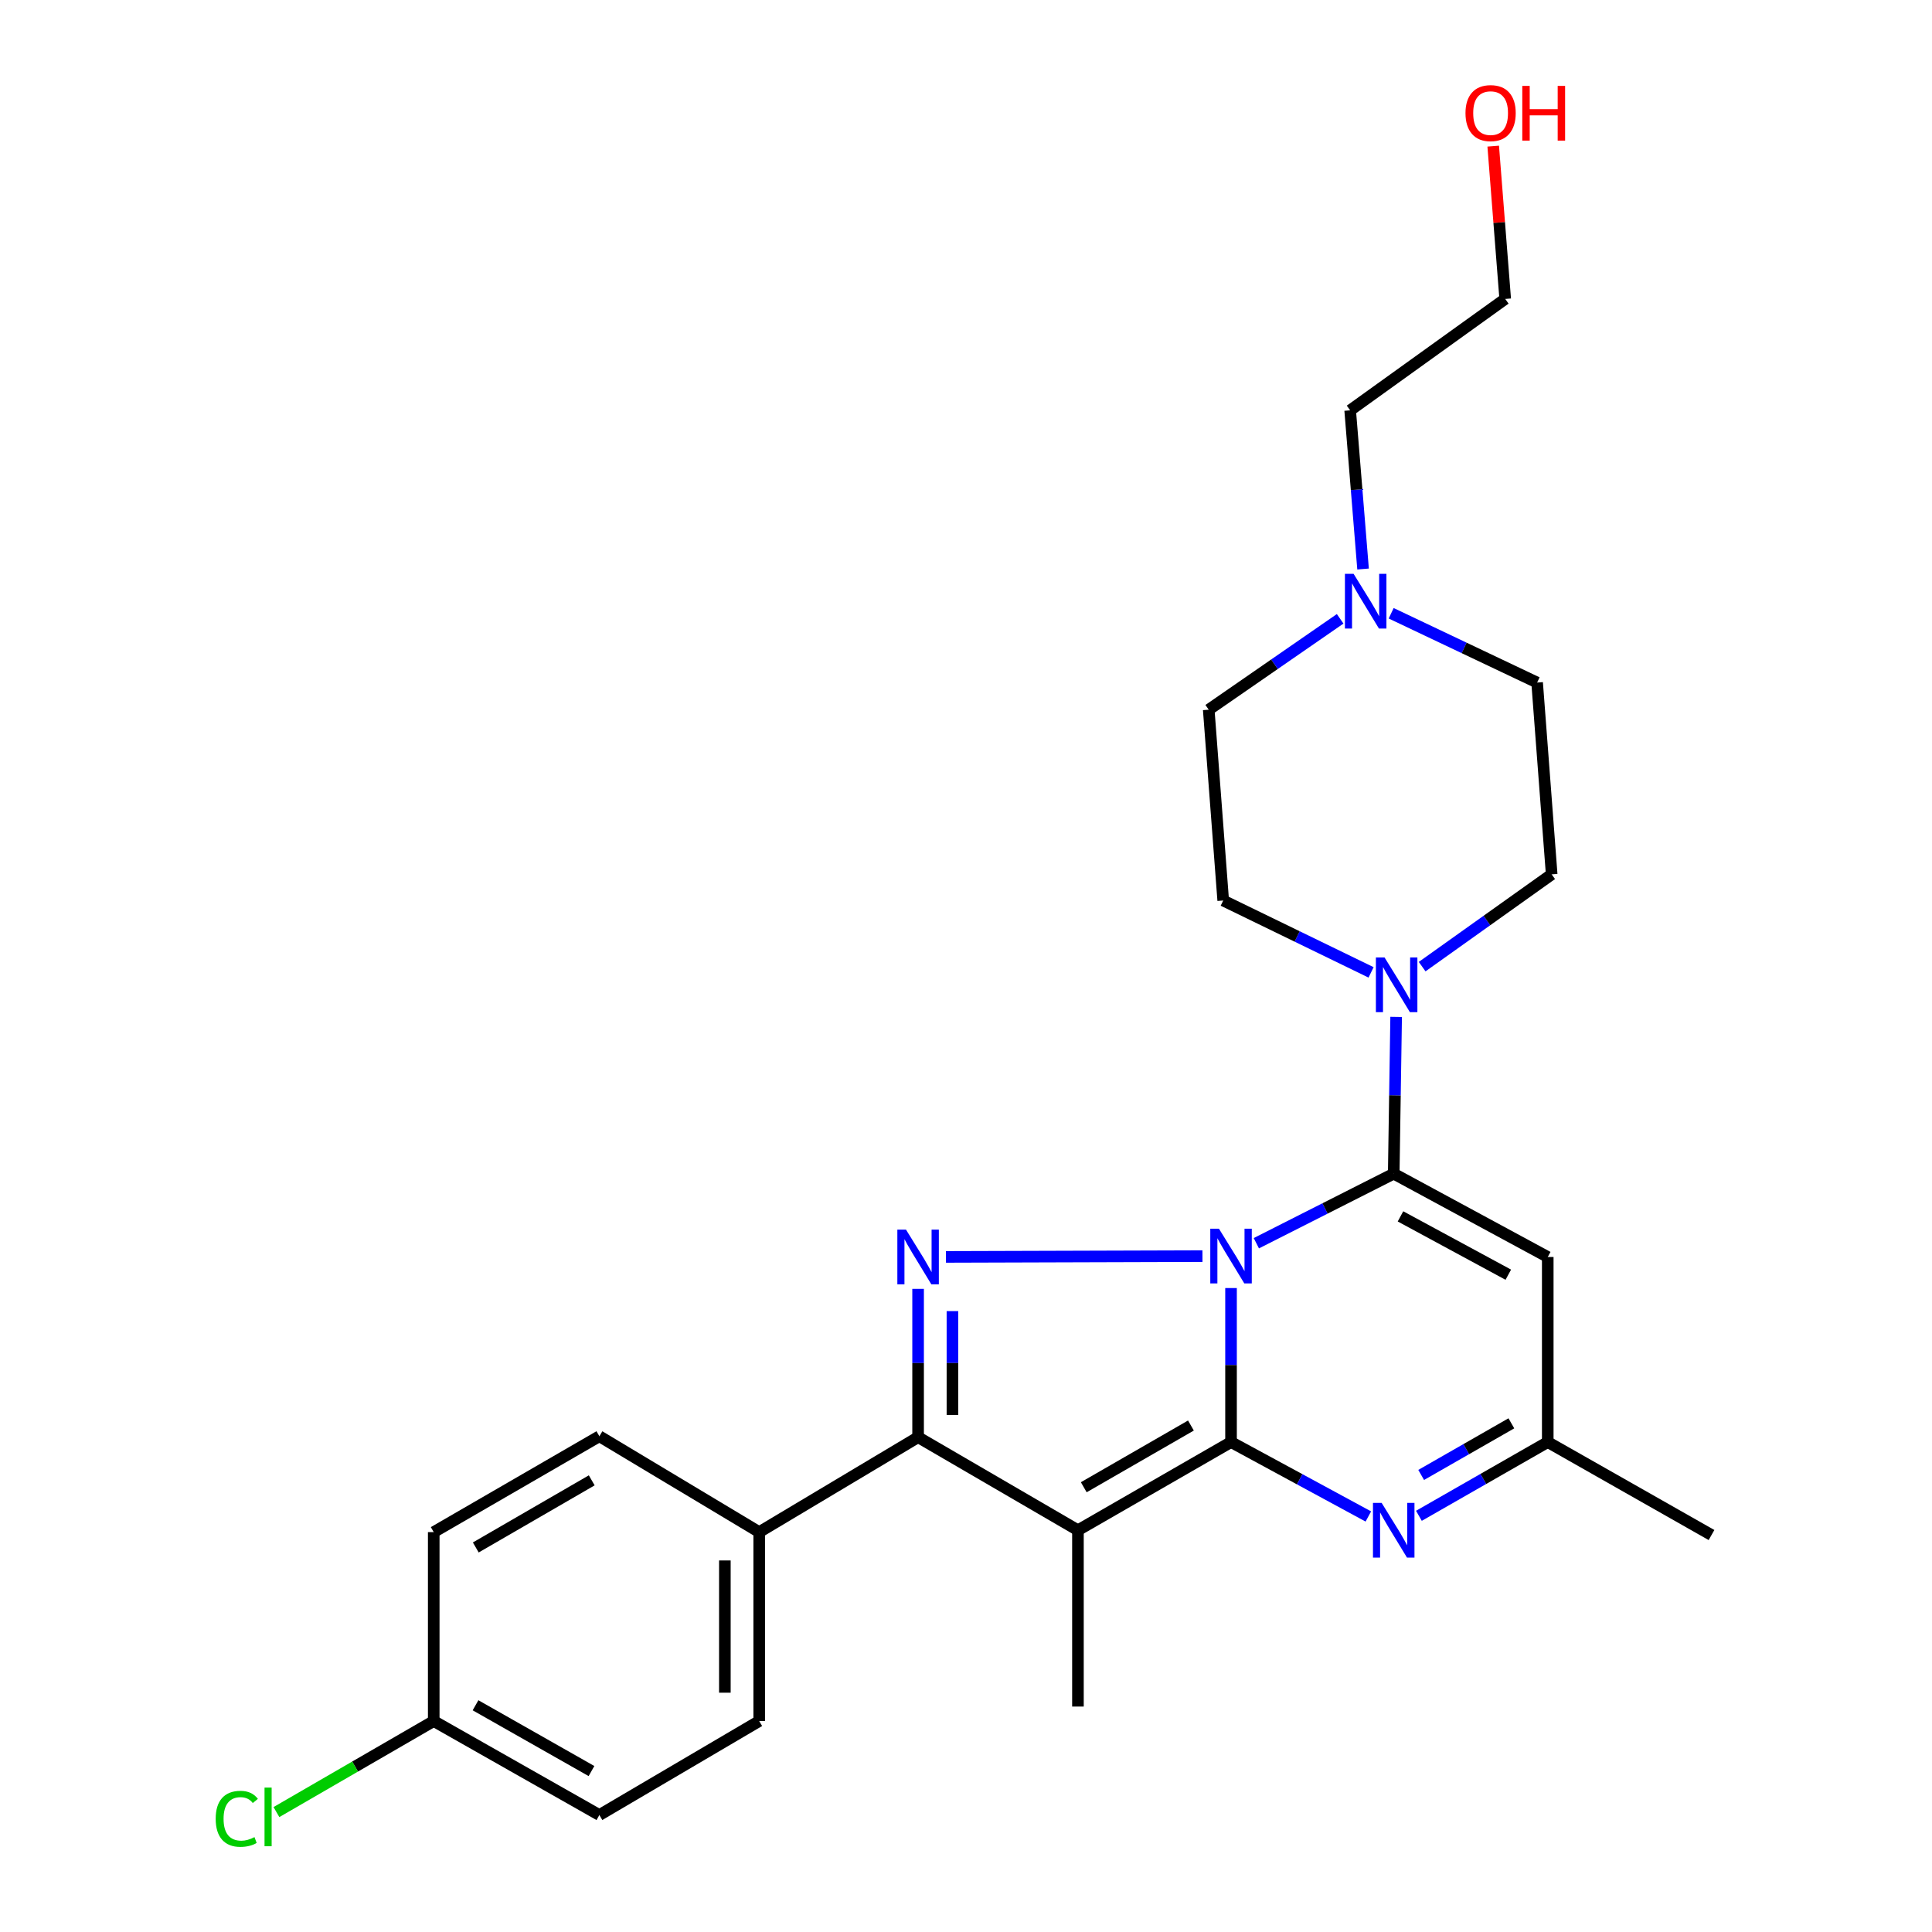 <?xml version='1.0' encoding='iso-8859-1'?>
<svg version='1.1' baseProfile='full'
              xmlns='http://www.w3.org/2000/svg'
                      xmlns:rdkit='http://www.rdkit.org/xml'
                      xmlns:xlink='http://www.w3.org/1999/xlink'
                  xml:space='preserve'
width='1000px' height='1000px' viewBox='0 0 1000 1000'>
<!-- END OF HEADER -->
<rect style='opacity:1.0;fill:#FFFFFF;stroke:none' width='1000' height='1000' x='0' y='0'> </rect>
<path class='bond-0' d='M 637.181,666.691 L 637.181,706.55' style='fill:none;fill-rule:evenodd;stroke:#0000FF;stroke-width:6px;stroke-linecap:butt;stroke-linejoin:miter;stroke-opacity:1' />
<path class='bond-0' d='M 637.181,706.55 L 637.181,746.409' style='fill:none;fill-rule:evenodd;stroke:#000000;stroke-width:6px;stroke-linecap:butt;stroke-linejoin:miter;stroke-opacity:1' />
<path class='bond-1' d='M 650.28,643.492 L 685.834,625.492' style='fill:none;fill-rule:evenodd;stroke:#0000FF;stroke-width:6px;stroke-linecap:butt;stroke-linejoin:miter;stroke-opacity:1' />
<path class='bond-1' d='M 685.834,625.492 L 721.388,607.492' style='fill:none;fill-rule:evenodd;stroke:#000000;stroke-width:6px;stroke-linecap:butt;stroke-linejoin:miter;stroke-opacity:1' />
<path class='bond-2' d='M 622.391,650.169 L 489.625,650.574' style='fill:none;fill-rule:evenodd;stroke:#0000FF;stroke-width:6px;stroke-linecap:butt;stroke-linejoin:miter;stroke-opacity:1' />
<path class='bond-3' d='M 637.181,746.409 L 557.941,792.043' style='fill:none;fill-rule:evenodd;stroke:#000000;stroke-width:6px;stroke-linecap:butt;stroke-linejoin:miter;stroke-opacity:1' />
<path class='bond-3' d='M 616.424,737.85 L 560.956,769.794' style='fill:none;fill-rule:evenodd;stroke:#000000;stroke-width:6px;stroke-linecap:butt;stroke-linejoin:miter;stroke-opacity:1' />
<path class='bond-5' d='M 637.181,746.409 L 672.717,765.667' style='fill:none;fill-rule:evenodd;stroke:#000000;stroke-width:6px;stroke-linecap:butt;stroke-linejoin:miter;stroke-opacity:1' />
<path class='bond-5' d='M 672.717,765.667 L 708.254,784.925' style='fill:none;fill-rule:evenodd;stroke:#0000FF;stroke-width:6px;stroke-linecap:butt;stroke-linejoin:miter;stroke-opacity:1' />
<path class='bond-6' d='M 721.388,607.492 L 801.112,650.618' style='fill:none;fill-rule:evenodd;stroke:#000000;stroke-width:6px;stroke-linecap:butt;stroke-linejoin:miter;stroke-opacity:1' />
<path class='bond-6' d='M 724.889,629.596 L 780.696,659.784' style='fill:none;fill-rule:evenodd;stroke:#000000;stroke-width:6px;stroke-linecap:butt;stroke-linejoin:miter;stroke-opacity:1' />
<path class='bond-7' d='M 721.388,607.492 L 722.015,566.916' style='fill:none;fill-rule:evenodd;stroke:#000000;stroke-width:6px;stroke-linecap:butt;stroke-linejoin:miter;stroke-opacity:1' />
<path class='bond-7' d='M 722.015,566.916 L 722.642,526.34' style='fill:none;fill-rule:evenodd;stroke:#0000FF;stroke-width:6px;stroke-linecap:butt;stroke-linejoin:miter;stroke-opacity:1' />
<path class='bond-4' d='M 475.205,667.11 L 475.205,705.5' style='fill:none;fill-rule:evenodd;stroke:#0000FF;stroke-width:6px;stroke-linecap:butt;stroke-linejoin:miter;stroke-opacity:1' />
<path class='bond-4' d='M 475.205,705.5 L 475.205,743.891' style='fill:none;fill-rule:evenodd;stroke:#000000;stroke-width:6px;stroke-linecap:butt;stroke-linejoin:miter;stroke-opacity:1' />
<path class='bond-4' d='M 492.981,678.627 L 492.981,705.5' style='fill:none;fill-rule:evenodd;stroke:#0000FF;stroke-width:6px;stroke-linecap:butt;stroke-linejoin:miter;stroke-opacity:1' />
<path class='bond-4' d='M 492.981,705.5 L 492.981,732.374' style='fill:none;fill-rule:evenodd;stroke:#000000;stroke-width:6px;stroke-linecap:butt;stroke-linejoin:miter;stroke-opacity:1' />
<path class='bond-15' d='M 557.941,792.043 L 557.941,883.311' style='fill:none;fill-rule:evenodd;stroke:#000000;stroke-width:6px;stroke-linecap:butt;stroke-linejoin:miter;stroke-opacity:1' />
<path class='bond-26' d='M 557.941,792.043 L 475.205,743.891' style='fill:none;fill-rule:evenodd;stroke:#000000;stroke-width:6px;stroke-linecap:butt;stroke-linejoin:miter;stroke-opacity:1' />
<path class='bond-9' d='M 475.205,743.891 L 392.963,793.021' style='fill:none;fill-rule:evenodd;stroke:#000000;stroke-width:6px;stroke-linecap:butt;stroke-linejoin:miter;stroke-opacity:1' />
<path class='bond-27' d='M 734.424,784.581 L 767.768,765.495' style='fill:none;fill-rule:evenodd;stroke:#0000FF;stroke-width:6px;stroke-linecap:butt;stroke-linejoin:miter;stroke-opacity:1' />
<path class='bond-27' d='M 767.768,765.495 L 801.112,746.409' style='fill:none;fill-rule:evenodd;stroke:#000000;stroke-width:6px;stroke-linecap:butt;stroke-linejoin:miter;stroke-opacity:1' />
<path class='bond-27' d='M 735.597,763.428 L 758.938,750.068' style='fill:none;fill-rule:evenodd;stroke:#0000FF;stroke-width:6px;stroke-linecap:butt;stroke-linejoin:miter;stroke-opacity:1' />
<path class='bond-27' d='M 758.938,750.068 L 782.278,736.708' style='fill:none;fill-rule:evenodd;stroke:#000000;stroke-width:6px;stroke-linecap:butt;stroke-linejoin:miter;stroke-opacity:1' />
<path class='bond-8' d='M 801.112,650.618 L 801.112,746.409' style='fill:none;fill-rule:evenodd;stroke:#000000;stroke-width:6px;stroke-linecap:butt;stroke-linejoin:miter;stroke-opacity:1' />
<path class='bond-11' d='M 709.664,503.303 L 671.398,484.705' style='fill:none;fill-rule:evenodd;stroke:#0000FF;stroke-width:6px;stroke-linecap:butt;stroke-linejoin:miter;stroke-opacity:1' />
<path class='bond-11' d='M 671.398,484.705 L 633.132,466.107' style='fill:none;fill-rule:evenodd;stroke:#000000;stroke-width:6px;stroke-linecap:butt;stroke-linejoin:miter;stroke-opacity:1' />
<path class='bond-12' d='M 736.102,500.33 L 769.624,476.449' style='fill:none;fill-rule:evenodd;stroke:#0000FF;stroke-width:6px;stroke-linecap:butt;stroke-linejoin:miter;stroke-opacity:1' />
<path class='bond-12' d='M 769.624,476.449 L 803.146,452.568' style='fill:none;fill-rule:evenodd;stroke:#000000;stroke-width:6px;stroke-linecap:butt;stroke-linejoin:miter;stroke-opacity:1' />
<path class='bond-24' d='M 801.112,746.409 L 885.872,794.532' style='fill:none;fill-rule:evenodd;stroke:#000000;stroke-width:6px;stroke-linecap:butt;stroke-linejoin:miter;stroke-opacity:1' />
<path class='bond-13' d='M 392.963,793.021 L 392.963,890.807' style='fill:none;fill-rule:evenodd;stroke:#000000;stroke-width:6px;stroke-linecap:butt;stroke-linejoin:miter;stroke-opacity:1' />
<path class='bond-13' d='M 375.187,807.689 L 375.187,876.139' style='fill:none;fill-rule:evenodd;stroke:#000000;stroke-width:6px;stroke-linecap:butt;stroke-linejoin:miter;stroke-opacity:1' />
<path class='bond-14' d='M 392.963,793.021 L 310.237,743.397' style='fill:none;fill-rule:evenodd;stroke:#000000;stroke-width:6px;stroke-linecap:butt;stroke-linejoin:miter;stroke-opacity:1' />
<path class='bond-10' d='M 720.067,317.427 L 757.839,335.359' style='fill:none;fill-rule:evenodd;stroke:#0000FF;stroke-width:6px;stroke-linecap:butt;stroke-linejoin:miter;stroke-opacity:1' />
<path class='bond-10' d='M 757.839,335.359 L 795.611,353.291' style='fill:none;fill-rule:evenodd;stroke:#000000;stroke-width:6px;stroke-linecap:butt;stroke-linejoin:miter;stroke-opacity:1' />
<path class='bond-22' d='M 705.519,294.525 L 702.181,253.457' style='fill:none;fill-rule:evenodd;stroke:#0000FF;stroke-width:6px;stroke-linecap:butt;stroke-linejoin:miter;stroke-opacity:1' />
<path class='bond-22' d='M 702.181,253.457 L 698.843,212.389' style='fill:none;fill-rule:evenodd;stroke:#000000;stroke-width:6px;stroke-linecap:butt;stroke-linejoin:miter;stroke-opacity:1' />
<path class='bond-28' d='M 693.662,320.298 L 659.649,343.82' style='fill:none;fill-rule:evenodd;stroke:#0000FF;stroke-width:6px;stroke-linecap:butt;stroke-linejoin:miter;stroke-opacity:1' />
<path class='bond-28' d='M 659.649,343.82 L 625.636,367.343' style='fill:none;fill-rule:evenodd;stroke:#000000;stroke-width:6px;stroke-linecap:butt;stroke-linejoin:miter;stroke-opacity:1' />
<path class='bond-16' d='M 633.132,466.107 L 625.636,367.343' style='fill:none;fill-rule:evenodd;stroke:#000000;stroke-width:6px;stroke-linecap:butt;stroke-linejoin:miter;stroke-opacity:1' />
<path class='bond-17' d='M 803.146,452.568 L 795.611,353.291' style='fill:none;fill-rule:evenodd;stroke:#000000;stroke-width:6px;stroke-linecap:butt;stroke-linejoin:miter;stroke-opacity:1' />
<path class='bond-19' d='M 392.963,890.807 L 310.237,939.453' style='fill:none;fill-rule:evenodd;stroke:#000000;stroke-width:6px;stroke-linecap:butt;stroke-linejoin:miter;stroke-opacity:1' />
<path class='bond-20' d='M 310.237,743.397 L 224.499,793.021' style='fill:none;fill-rule:evenodd;stroke:#000000;stroke-width:6px;stroke-linecap:butt;stroke-linejoin:miter;stroke-opacity:1' />
<path class='bond-20' d='M 306.281,766.225 L 246.264,800.962' style='fill:none;fill-rule:evenodd;stroke:#000000;stroke-width:6px;stroke-linecap:butt;stroke-linejoin:miter;stroke-opacity:1' />
<path class='bond-18' d='M 224.499,890.807 L 224.499,793.021' style='fill:none;fill-rule:evenodd;stroke:#000000;stroke-width:6px;stroke-linecap:butt;stroke-linejoin:miter;stroke-opacity:1' />
<path class='bond-21' d='M 224.499,890.807 L 183.788,914.369' style='fill:none;fill-rule:evenodd;stroke:#000000;stroke-width:6px;stroke-linecap:butt;stroke-linejoin:miter;stroke-opacity:1' />
<path class='bond-21' d='M 183.788,914.369 L 143.078,937.932' style='fill:none;fill-rule:evenodd;stroke:#00CC00;stroke-width:6px;stroke-linecap:butt;stroke-linejoin:miter;stroke-opacity:1' />
<path class='bond-29' d='M 224.499,890.807 L 310.237,939.453' style='fill:none;fill-rule:evenodd;stroke:#000000;stroke-width:6px;stroke-linecap:butt;stroke-linejoin:miter;stroke-opacity:1' />
<path class='bond-29' d='M 246.132,882.643 L 306.148,916.695' style='fill:none;fill-rule:evenodd;stroke:#000000;stroke-width:6px;stroke-linecap:butt;stroke-linejoin:miter;stroke-opacity:1' />
<path class='bond-25' d='M 698.843,212.389 L 779.09,154.727' style='fill:none;fill-rule:evenodd;stroke:#000000;stroke-width:6px;stroke-linecap:butt;stroke-linejoin:miter;stroke-opacity:1' />
<path class='bond-23' d='M 772.883,75.635 L 775.986,115.181' style='fill:none;fill-rule:evenodd;stroke:#FF0000;stroke-width:6px;stroke-linecap:butt;stroke-linejoin:miter;stroke-opacity:1' />
<path class='bond-23' d='M 775.986,115.181 L 779.09,154.727' style='fill:none;fill-rule:evenodd;stroke:#000000;stroke-width:6px;stroke-linecap:butt;stroke-linejoin:miter;stroke-opacity:1' />
<path  class='atom-0' d='M 630.921 635.964
L 640.201 650.964
Q 641.121 652.444, 642.601 655.124
Q 644.081 657.804, 644.161 657.964
L 644.161 635.964
L 647.921 635.964
L 647.921 664.284
L 644.041 664.284
L 634.081 647.884
Q 632.921 645.964, 631.681 643.764
Q 630.481 641.564, 630.121 640.884
L 630.121 664.284
L 626.441 664.284
L 626.441 635.964
L 630.921 635.964
' fill='#0000FF'/>
<path  class='atom-3' d='M 468.945 636.458
L 478.225 651.458
Q 479.145 652.938, 480.625 655.618
Q 482.105 658.298, 482.185 658.458
L 482.185 636.458
L 485.945 636.458
L 485.945 664.778
L 482.065 664.778
L 472.105 648.378
Q 470.945 646.458, 469.705 644.258
Q 468.505 642.058, 468.145 641.378
L 468.145 664.778
L 464.465 664.778
L 464.465 636.458
L 468.945 636.458
' fill='#0000FF'/>
<path  class='atom-6' d='M 715.128 777.883
L 724.408 792.883
Q 725.328 794.363, 726.808 797.043
Q 728.288 799.723, 728.368 799.883
L 728.368 777.883
L 732.128 777.883
L 732.128 806.203
L 728.248 806.203
L 718.288 789.803
Q 717.128 787.883, 715.888 785.683
Q 714.688 783.483, 714.328 782.803
L 714.328 806.203
L 710.648 806.203
L 710.648 777.883
L 715.128 777.883
' fill='#0000FF'/>
<path  class='atom-8' d='M 716.639 495.576
L 725.919 510.576
Q 726.839 512.056, 728.319 514.736
Q 729.799 517.416, 729.879 517.576
L 729.879 495.576
L 733.639 495.576
L 733.639 523.896
L 729.759 523.896
L 719.799 507.496
Q 718.639 505.576, 717.399 503.376
Q 716.199 501.176, 715.839 500.496
L 715.839 523.896
L 712.159 523.896
L 712.159 495.576
L 716.639 495.576
' fill='#0000FF'/>
<path  class='atom-11' d='M 700.611 297.002
L 709.891 312.002
Q 710.811 313.482, 712.291 316.162
Q 713.771 318.842, 713.851 319.002
L 713.851 297.002
L 717.611 297.002
L 717.611 325.322
L 713.731 325.322
L 703.771 308.922
Q 702.611 307.002, 701.371 304.802
Q 700.171 302.602, 699.811 301.922
L 699.811 325.322
L 696.131 325.322
L 696.131 297.002
L 700.611 297.002
' fill='#0000FF'/>
<path  class='atom-22' d='M 111.641 941.41
Q 111.641 934.37, 114.921 930.69
Q 118.241 926.97, 124.521 926.97
Q 130.361 926.97, 133.481 931.09
L 130.841 933.25
Q 128.561 930.25, 124.521 930.25
Q 120.241 930.25, 117.961 933.13
Q 115.721 935.97, 115.721 941.41
Q 115.721 947.01, 118.041 949.89
Q 120.401 952.77, 124.961 952.77
Q 128.081 952.77, 131.721 950.89
L 132.841 953.89
Q 131.361 954.85, 129.121 955.41
Q 126.881 955.97, 124.401 955.97
Q 118.241 955.97, 114.921 952.21
Q 111.641 948.45, 111.641 941.41
' fill='#00CC00'/>
<path  class='atom-22' d='M 136.921 925.25
L 140.601 925.25
L 140.601 955.61
L 136.921 955.61
L 136.921 925.25
' fill='#00CC00'/>
<path  class='atom-24' d='M 758.535 58.541
Q 758.535 51.742, 761.895 47.941
Q 765.255 44.142, 771.535 44.142
Q 777.815 44.142, 781.175 47.941
Q 784.535 51.742, 784.535 58.541
Q 784.535 65.421, 781.135 69.341
Q 777.735 73.222, 771.535 73.222
Q 765.295 73.222, 761.895 69.341
Q 758.535 65.462, 758.535 58.541
M 771.535 70.022
Q 775.855 70.022, 778.175 67.141
Q 780.535 64.222, 780.535 58.541
Q 780.535 52.981, 778.175 50.181
Q 775.855 47.342, 771.535 47.342
Q 767.215 47.342, 764.855 50.142
Q 762.535 52.941, 762.535 58.541
Q 762.535 64.261, 764.855 67.141
Q 767.215 70.022, 771.535 70.022
' fill='#FF0000'/>
<path  class='atom-24' d='M 787.935 44.462
L 791.775 44.462
L 791.775 56.502
L 806.255 56.502
L 806.255 44.462
L 810.095 44.462
L 810.095 72.781
L 806.255 72.781
L 806.255 59.702
L 791.775 59.702
L 791.775 72.781
L 787.935 72.781
L 787.935 44.462
' fill='#FF0000'/>
</svg>
